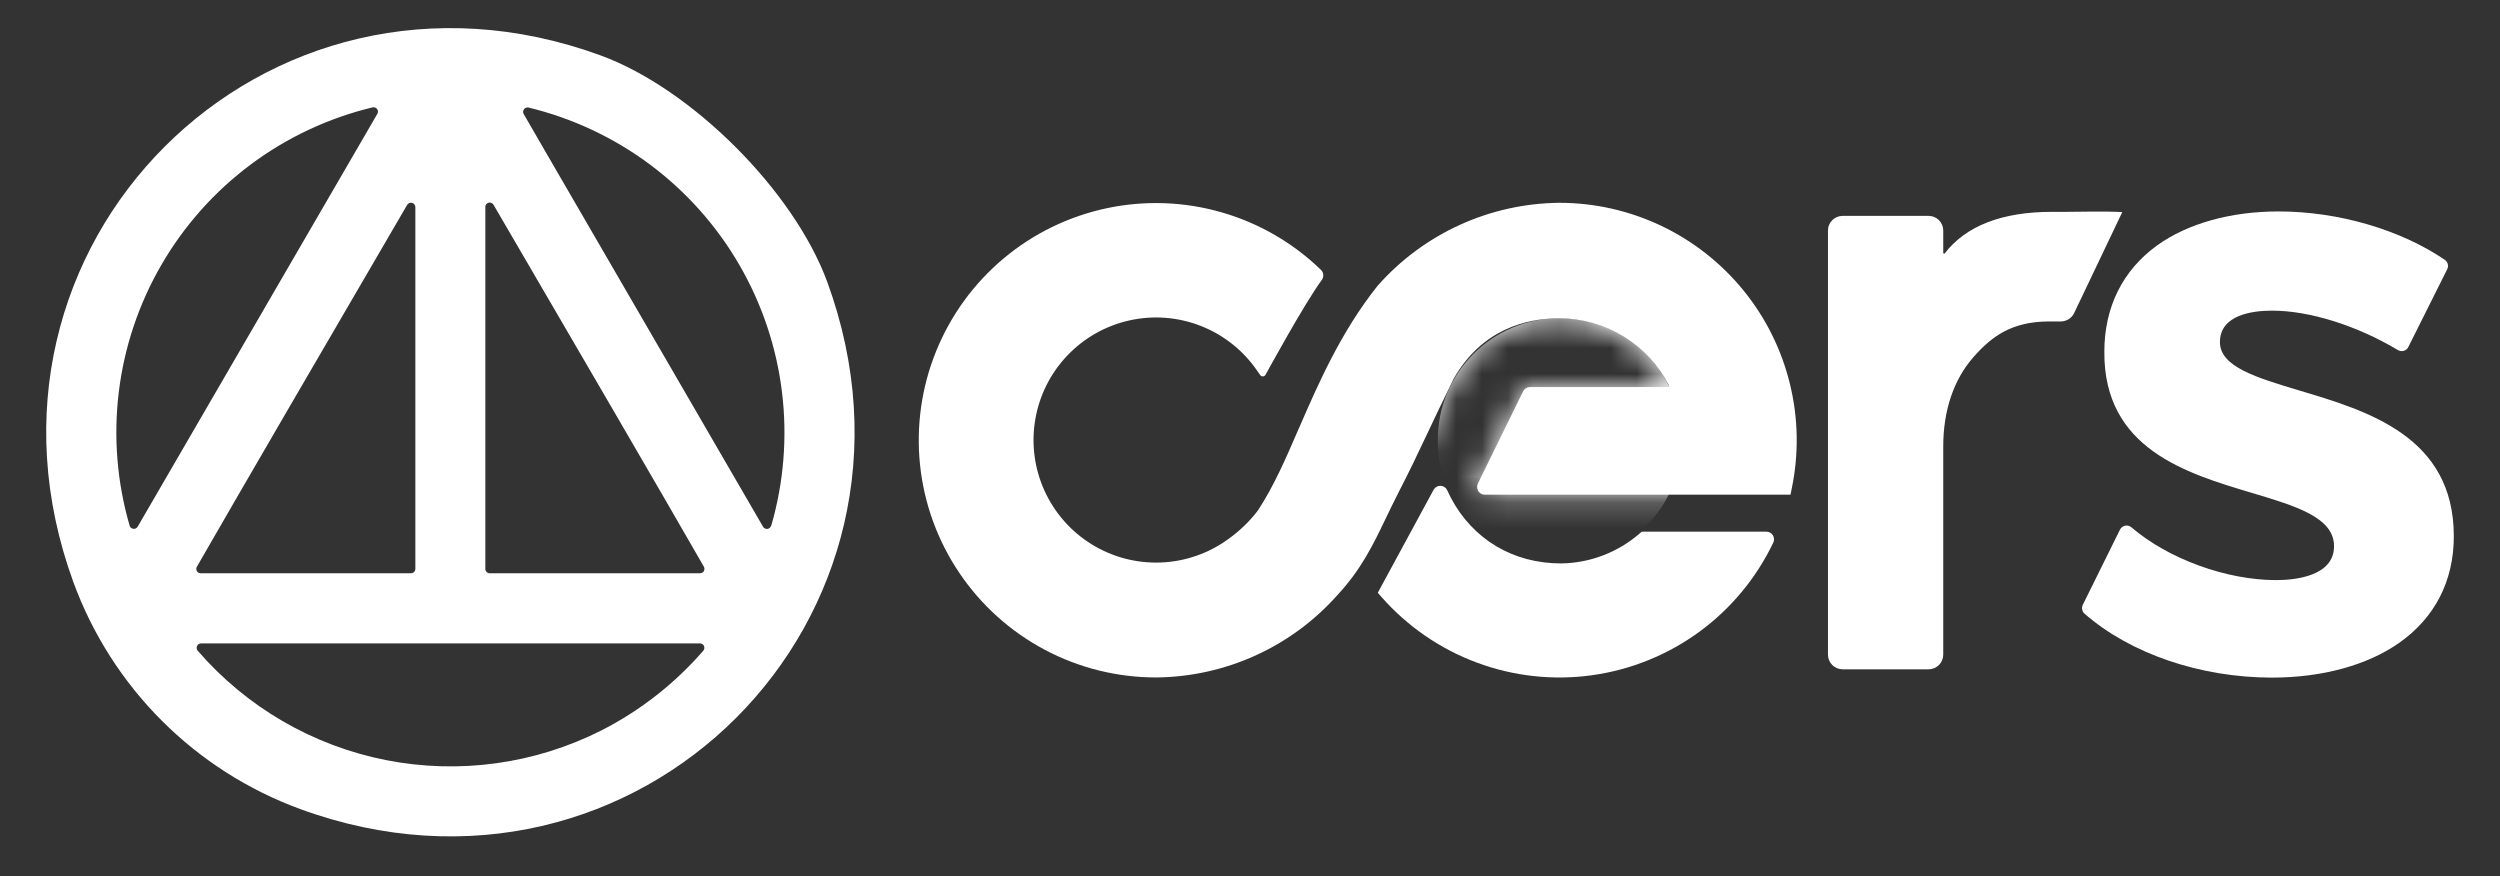 <svg width="97" height="34" viewBox="0 0 97 34" fill="none" xmlns="http://www.w3.org/2000/svg">
<rect x="0" y="0" width="97" height="34" fill="#333333" stroke="none"/>
<path d="M68.537 20.63H63.7L63.617 20.7C62.77 21.435 61.691 21.846 60.57 21.861C58.71 21.861 57.153 20.933 56.297 19.321L56.148 19.014C56.125 18.966 56.088 18.924 56.042 18.895C55.997 18.866 55.944 18.85 55.89 18.849C55.835 18.848 55.782 18.861 55.735 18.889C55.688 18.916 55.65 18.955 55.624 19.003L53.458 22.999L53.593 23.153C54.597 24.298 55.869 25.175 57.295 25.707C58.721 26.239 60.257 26.408 61.764 26.2C63.272 25.991 64.705 25.412 65.933 24.514C67.162 23.615 68.148 22.426 68.804 21.052C68.825 21.007 68.835 20.957 68.832 20.908C68.829 20.858 68.814 20.81 68.787 20.767C68.761 20.725 68.724 20.69 68.681 20.666C68.637 20.642 68.588 20.629 68.538 20.629L68.537 20.63Z" fill="white"/>
<path d="M60.505 7.869C59.171 7.881 57.854 8.173 56.64 8.726C55.426 9.279 54.342 10.081 53.458 11.08L53.451 11.088C52.029 12.871 51.149 14.893 50.442 16.517L50.386 16.642C49.89 17.796 49.41 18.887 48.824 19.778V19.785C48.497 20.217 48.105 20.597 47.663 20.912C46.9 21.47 45.987 21.788 45.042 21.825C44.097 21.862 43.163 21.617 42.358 21.12C41.553 20.623 40.915 19.898 40.525 19.036C40.134 18.174 40.01 17.216 40.167 16.284C40.324 15.351 40.755 14.486 41.407 13.8C42.057 13.114 42.898 12.638 43.822 12.432C44.745 12.226 45.708 12.3 46.589 12.645C47.47 12.99 48.228 13.589 48.766 14.367L48.89 14.545C48.902 14.564 48.918 14.58 48.938 14.59C48.958 14.6 48.98 14.605 49.002 14.604C49.024 14.603 49.045 14.596 49.064 14.583C49.083 14.571 49.097 14.554 49.107 14.534C49.122 14.507 50.596 11.799 51.288 10.858C51.33 10.8 51.349 10.73 51.343 10.659C51.338 10.588 51.306 10.522 51.255 10.472C50.172 9.423 48.849 8.656 47.4 8.239C45.951 7.821 44.422 7.766 42.947 8.078C41.472 8.39 40.096 9.059 38.941 10.027C37.785 10.996 36.885 12.233 36.32 13.631C35.754 15.028 35.541 16.544 35.698 18.043C35.856 19.542 36.379 20.98 37.223 22.23C38.066 23.48 39.203 24.503 40.535 25.21C41.866 25.917 43.351 26.286 44.859 26.285C46.191 26.273 47.506 25.982 48.719 25.43C49.932 24.879 51.015 24.078 51.899 23.081C52.819 22.089 53.28 21.129 53.767 20.116C53.923 19.791 54.084 19.455 54.263 19.105C54.669 18.325 54.987 17.65 55.356 16.872C55.642 16.267 55.966 15.58 56.4 14.698C57.503 12.757 59.239 12.35 60.502 12.35C61.383 12.352 62.247 12.596 62.998 13.057C63.749 13.519 64.359 14.178 64.759 14.963C64.762 14.969 64.764 14.975 64.764 14.982C64.764 14.989 64.762 14.995 64.759 15.001C64.755 15.006 64.75 15.011 64.745 15.014C64.739 15.018 64.732 15.019 64.725 15.019H59.361C59.306 15.019 59.252 15.035 59.205 15.064C59.159 15.093 59.121 15.135 59.097 15.184L57.344 18.756C57.323 18.799 57.312 18.846 57.312 18.893C57.312 18.941 57.323 18.988 57.344 19.03C57.368 19.08 57.406 19.121 57.453 19.15C57.499 19.179 57.553 19.194 57.608 19.194H69.471L69.519 18.96C69.798 17.619 69.775 16.234 69.451 14.904C69.128 13.574 68.512 12.332 67.648 11.27C66.785 10.208 65.696 9.352 64.46 8.763C63.224 8.175 61.872 7.869 60.503 7.869H60.505Z" fill="white"/>
<mask id="mask0_97_7" style="mask-type:luminance" maskUnits="userSpaceOnUse" x="35" y="7" width="35" height="20">
<path d="M60.505 7.869C59.171 7.881 57.854 8.173 56.64 8.726C55.426 9.279 54.342 10.081 53.458 11.08L53.451 11.088C52.029 12.871 51.149 14.893 50.442 16.517L50.386 16.642C49.89 17.796 49.41 18.887 48.824 19.778V19.785C48.497 20.217 48.105 20.597 47.663 20.912C46.9 21.47 45.987 21.788 45.042 21.825C44.097 21.862 43.163 21.617 42.358 21.12C41.553 20.623 40.915 19.898 40.525 19.036C40.134 18.174 40.01 17.216 40.167 16.284C40.324 15.351 40.755 14.486 41.407 13.8C42.057 13.114 42.898 12.638 43.822 12.432C44.745 12.226 45.708 12.3 46.589 12.645C47.47 12.99 48.228 13.589 48.766 14.367L48.89 14.545C48.902 14.564 48.918 14.58 48.938 14.59C48.958 14.6 48.98 14.605 49.002 14.604C49.024 14.603 49.045 14.596 49.064 14.583C49.083 14.571 49.097 14.554 49.107 14.534C49.122 14.507 50.596 11.799 51.288 10.858C51.33 10.8 51.349 10.73 51.343 10.659C51.338 10.588 51.306 10.522 51.255 10.472C50.172 9.423 48.849 8.656 47.4 8.239C45.951 7.821 44.422 7.766 42.947 8.078C41.472 8.39 40.096 9.059 38.941 10.027C37.785 10.996 36.885 12.233 36.32 13.631C35.754 15.028 35.541 16.544 35.698 18.043C35.856 19.542 36.379 20.98 37.223 22.23C38.066 23.48 39.203 24.503 40.535 25.21C41.866 25.917 43.351 26.286 44.859 26.285C46.191 26.273 47.506 25.982 48.719 25.43C49.932 24.879 51.015 24.078 51.899 23.081C52.819 22.089 53.28 21.129 53.767 20.116C53.923 19.791 54.084 19.455 54.263 19.105C54.669 18.325 54.987 17.65 55.356 16.872C55.642 16.267 55.966 15.58 56.4 14.698C57.503 12.757 59.239 12.35 60.502 12.35C61.383 12.352 62.247 12.596 62.998 13.057C63.749 13.519 64.359 14.178 64.759 14.963C64.762 14.969 64.764 14.975 64.764 14.982C64.764 14.989 64.762 14.995 64.759 15.001C64.755 15.006 64.75 15.011 64.745 15.014C64.739 15.018 64.732 15.019 64.725 15.019H59.361C59.306 15.019 59.252 15.035 59.205 15.064C59.159 15.093 59.121 15.135 59.097 15.184L57.344 18.756C57.323 18.799 57.312 18.846 57.312 18.893C57.312 18.941 57.323 18.988 57.344 19.03C57.368 19.08 57.406 19.121 57.453 19.15C57.499 19.179 57.553 19.194 57.608 19.194H69.471L69.519 18.96C69.798 17.619 69.775 16.234 69.451 14.904C69.128 13.574 68.512 12.332 67.648 11.27C66.785 10.208 65.696 9.352 64.46 8.763C63.224 8.175 61.872 7.869 60.503 7.869H60.505Z" fill="white"/>
</mask>
<g mask="url(#mask0_97_7)">
<path d="M60.517 21.805C63.13 21.805 65.248 19.687 65.248 17.074C65.248 14.462 63.13 12.344 60.517 12.344C57.904 12.344 55.786 14.462 55.786 17.074C55.786 19.687 57.904 21.805 60.517 21.805Z" fill="white"/>
</g>
<path d="M89.207 15.149L89.17 15.273L89.206 15.149C87.557 14.653 86.133 14.233 86.133 13.274C86.133 12.212 87.4 12.053 88.155 12.053C89.608 12.053 91.435 12.625 93.042 13.584C93.076 13.604 93.114 13.617 93.154 13.621C93.193 13.626 93.233 13.622 93.271 13.611C93.309 13.599 93.344 13.579 93.374 13.554C93.404 13.528 93.428 13.496 93.445 13.46L94.952 10.446C94.983 10.384 94.991 10.312 94.973 10.245C94.956 10.178 94.914 10.119 94.857 10.08C93.126 8.904 90.716 8.204 88.407 8.204C86.555 8.204 84.885 8.67 83.704 9.516C82.358 10.486 81.648 11.916 81.648 13.656C81.629 17.41 84.814 18.361 87.374 19.125C89.084 19.636 90.561 20.076 90.561 21.192C90.561 22.381 88.991 22.508 88.315 22.508C86.384 22.508 84.128 21.686 82.699 20.46C82.666 20.432 82.627 20.411 82.584 20.4C82.542 20.389 82.498 20.388 82.455 20.397C82.412 20.406 82.372 20.424 82.337 20.451C82.302 20.477 82.274 20.512 82.255 20.551L80.812 23.468C80.785 23.525 80.776 23.589 80.789 23.651C80.801 23.713 80.833 23.769 80.881 23.811C82.652 25.361 85.372 26.291 88.155 26.291C90.09 26.291 91.837 25.816 93.073 24.953C94.47 23.978 95.208 22.546 95.208 20.81C95.208 16.939 91.881 15.947 89.207 15.149Z" fill="white"/>
<path d="M82.344 8.23L82.153 8.22C81.754 8.199 80.755 8.212 80.159 8.22H80.134H79.613C77.677 8.22 76.278 8.763 75.454 9.832C75.45 9.837 75.445 9.841 75.439 9.843C75.433 9.845 75.426 9.845 75.42 9.843C75.413 9.841 75.408 9.837 75.404 9.832C75.4 9.826 75.398 9.82 75.398 9.813V8.945C75.398 8.87 75.384 8.796 75.355 8.727C75.326 8.658 75.284 8.596 75.232 8.543C75.179 8.49 75.116 8.448 75.047 8.419C74.978 8.391 74.904 8.376 74.829 8.376H71.494C71.419 8.376 71.345 8.391 71.276 8.419C71.207 8.448 71.144 8.49 71.091 8.543C71.038 8.596 70.996 8.658 70.968 8.727C70.939 8.796 70.925 8.87 70.925 8.945V25.399C70.925 25.55 70.984 25.695 71.091 25.802C71.198 25.909 71.343 25.969 71.494 25.969H74.829C74.98 25.969 75.125 25.909 75.232 25.802C75.338 25.695 75.398 25.55 75.398 25.399V17.324C75.398 15.928 75.802 14.733 76.563 13.863C77.285 13.04 78.052 12.488 79.466 12.472H79.962C80.068 12.471 80.172 12.441 80.262 12.386C80.352 12.33 80.425 12.25 80.473 12.155L82.344 8.23Z" fill="white"/>
<path d="M32.102 10.951C30.81 7.412 26.828 3.432 23.29 2.145C10.243 -2.615 -1.913 9.541 2.847 22.586C3.586 24.606 4.757 26.441 6.278 27.962C7.799 29.483 9.633 30.653 11.653 31.393C24.705 36.166 36.868 24.003 32.102 10.951ZM5.341 20.436C5.324 20.464 5.299 20.487 5.269 20.502C5.239 20.517 5.206 20.522 5.173 20.518C5.14 20.514 5.108 20.501 5.083 20.479C5.058 20.458 5.039 20.429 5.03 20.397C4.54 18.712 4.397 16.945 4.61 15.204C4.823 13.462 5.387 11.781 6.269 10.264C7.15 8.747 8.33 7.424 9.737 6.376C11.145 5.328 12.75 4.576 14.456 4.166C14.488 4.159 14.522 4.161 14.553 4.172C14.584 4.183 14.611 4.203 14.63 4.229C14.65 4.256 14.662 4.287 14.664 4.32C14.667 4.353 14.659 4.386 14.643 4.414L5.341 20.436ZM7.639 21.989C9.098 19.442 13.114 12.55 15.796 7.952C15.814 7.919 15.844 7.893 15.879 7.878C15.914 7.864 15.953 7.861 15.989 7.871C16.026 7.881 16.058 7.903 16.081 7.933C16.104 7.964 16.116 8.001 16.116 8.039C16.116 10.669 16.116 20.646 16.116 22.073C16.116 22.095 16.111 22.117 16.103 22.138C16.094 22.159 16.082 22.177 16.066 22.193C16.05 22.209 16.031 22.221 16.011 22.23C15.99 22.238 15.968 22.243 15.946 22.243H7.787C7.757 22.243 7.728 22.235 7.702 22.221C7.676 22.206 7.654 22.185 7.639 22.159C7.624 22.133 7.616 22.104 7.616 22.074C7.615 22.044 7.623 22.015 7.638 21.989H7.639ZM27.287 25.248C26.182 26.523 24.84 27.573 23.337 28.339C20.755 29.645 17.811 30.051 14.972 29.491C12.133 28.93 9.564 27.437 7.671 25.248C7.65 25.224 7.636 25.194 7.631 25.162C7.626 25.129 7.63 25.096 7.643 25.067C7.656 25.037 7.677 25.012 7.704 24.993C7.731 24.975 7.763 24.965 7.795 24.964H27.145C27.179 24.961 27.213 24.969 27.243 24.985C27.273 25.002 27.297 25.027 27.312 25.058C27.327 25.088 27.333 25.123 27.329 25.157C27.324 25.191 27.31 25.223 27.287 25.248ZM27.163 22.243H19.002C18.956 22.243 18.913 22.225 18.881 22.193C18.849 22.161 18.831 22.117 18.831 22.072V8.031C18.83 7.993 18.842 7.957 18.865 7.926C18.887 7.896 18.919 7.875 18.956 7.865C18.992 7.855 19.031 7.857 19.066 7.872C19.101 7.886 19.13 7.912 19.148 7.944C21.659 12.245 25.825 19.394 27.31 21.987C27.325 22.013 27.333 22.042 27.333 22.072C27.333 22.102 27.325 22.131 27.31 22.157C27.295 22.183 27.274 22.205 27.248 22.22C27.222 22.235 27.193 22.243 27.163 22.243ZM29.918 20.4C29.909 20.432 29.89 20.46 29.864 20.482C29.839 20.503 29.808 20.517 29.775 20.521C29.742 20.525 29.708 20.519 29.678 20.505C29.649 20.49 29.624 20.467 29.607 20.438L21.21 5.965L20.317 4.421C20.301 4.392 20.294 4.359 20.297 4.326C20.299 4.294 20.311 4.263 20.331 4.237C20.351 4.21 20.377 4.191 20.408 4.179C20.439 4.168 20.472 4.166 20.504 4.172C22.209 4.584 23.813 5.336 25.22 6.385C26.626 7.434 27.805 8.757 28.685 10.274C29.565 11.791 30.129 13.471 30.341 15.213C30.554 16.954 30.411 18.72 29.922 20.405L29.918 20.4Z" fill="white"/>
</svg>

